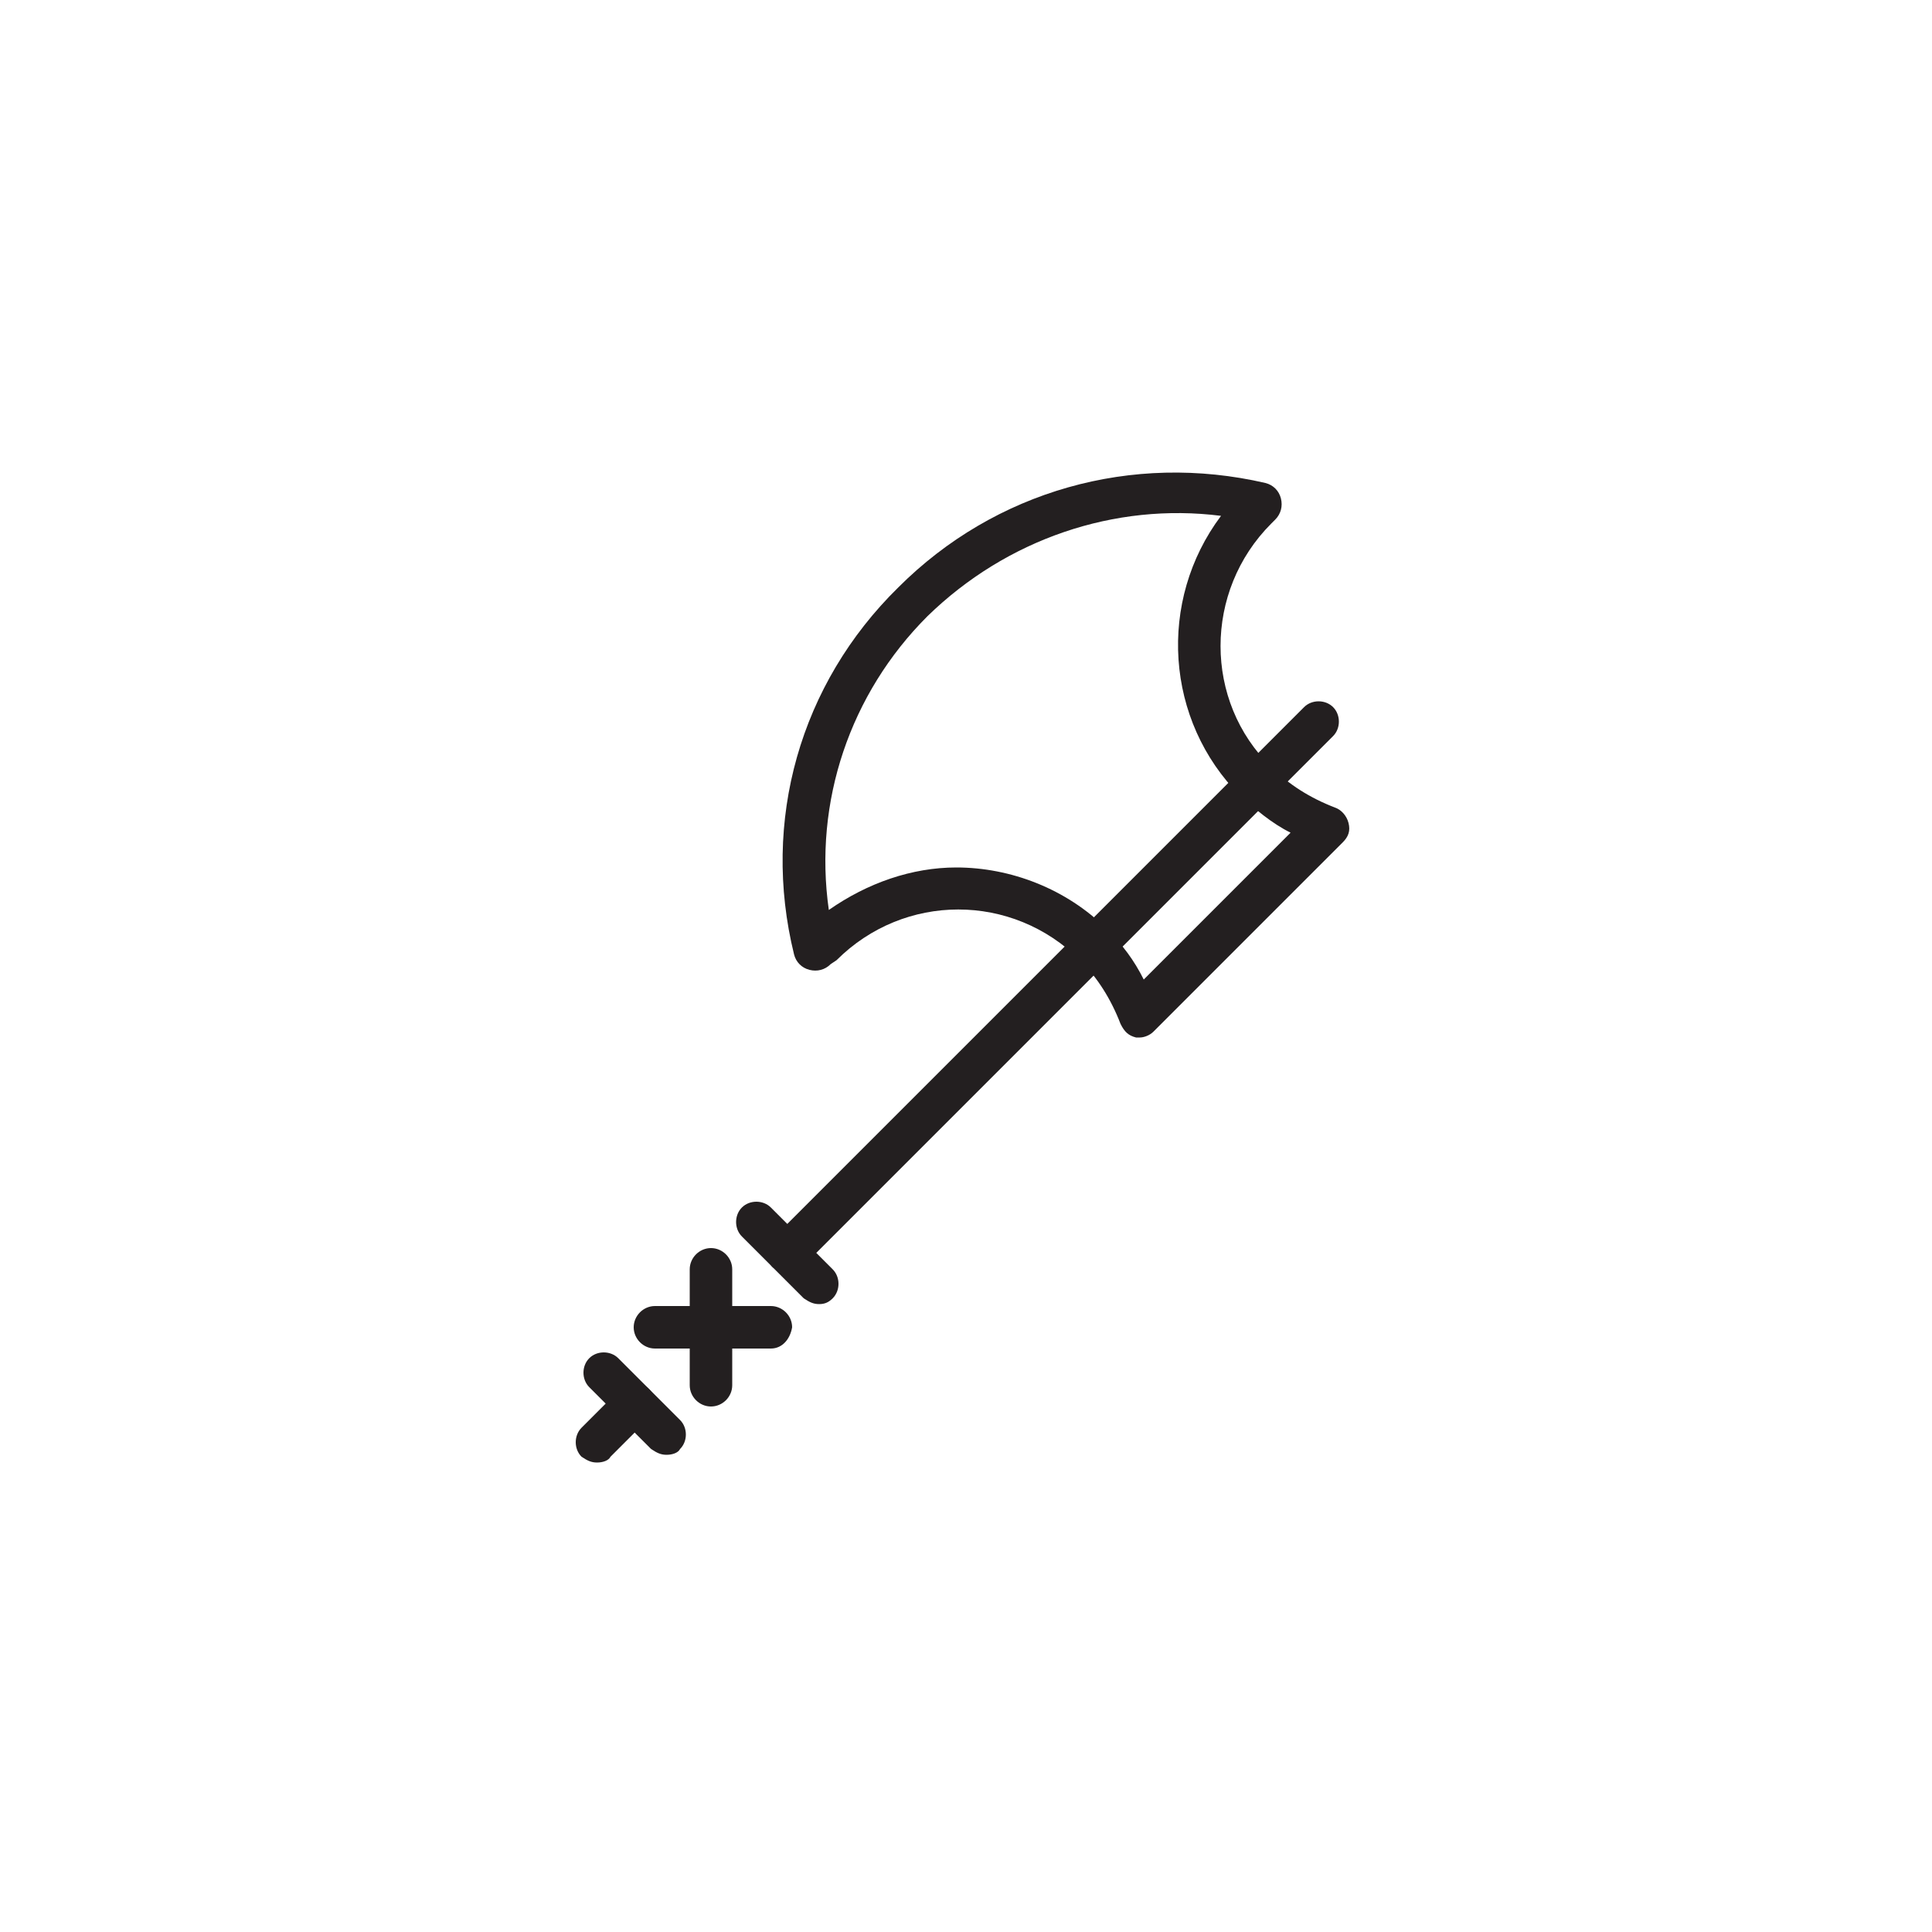 <?xml version="1.0" encoding="utf-8"?>


<svg height="800px" width="800px" version="1.1" id="Layer_1" xmlns="http://www.w3.org/2000/svg" xmlns:xlink="http://www.w3.org/1999/xlink" 
	 viewBox="0 0 100 100" enable-background="new 0 0 100 100" xml:space="preserve">
<g>
	<path fill="#231F20" d="M40.8,65.9c-0.3,0-0.5-0.1-0.8-0.3c-0.4-0.4-0.4-1.1,0-1.5l27.5-27.5c0.4-0.4,1.1-0.4,1.5,0
		c0.4,0.4,0.4,1.1,0,1.5L41.5,65.6C41.3,65.8,41,65.9,40.8,65.9z"/>
	<path fill="#231F20" d="M30.9,75.7c-0.3,0-0.5-0.1-0.8-0.3c-0.4-0.4-0.4-1.1,0-1.5l2-2c0.4-0.4,1.1-0.4,1.5,0
		c0.4,0.4,0.4,1.1,0,1.5l-2,2C31.5,75.6,31.2,75.7,30.9,75.7z"/>
	<path fill="#231F20" d="M34.5,75.3c-0.3,0-0.5-0.1-0.8-0.3l-3.2-3.2c-0.4-0.4-0.4-1.1,0-1.5c0.4-0.4,1.1-0.4,1.5,0l3.2,3.2
		c0.4,0.4,0.4,1.1,0,1.5C35.1,75.2,34.8,75.3,34.5,75.3z"/>
	<path fill="#231F20" d="M42.4,67.5c-0.3,0-0.5-0.1-0.8-0.3l-3.2-3.2c-0.4-0.4-0.4-1.1,0-1.5c0.4-0.4,1.1-0.4,1.5,0l3.2,3.2
		c0.4,0.4,0.4,1.1,0,1.5C42.9,67.4,42.7,67.5,42.4,67.5z"/>
	<path fill="#231F20" d="M36.8,72.8c-0.6,0-1.1-0.5-1.1-1.1v-6c0-0.6,0.5-1.1,1.1-1.1c0.6,0,1.1,0.5,1.1,1.1v6
		C37.9,72.3,37.4,72.8,36.8,72.8z"/>
	<path fill="#231F20" d="M39.9,69.8h-6c-0.6,0-1.1-0.5-1.1-1.1c0-0.6,0.5-1.1,1.1-1.1h6c0.6,0,1.1,0.5,1.1,1.1
		C40.9,69.3,40.5,69.8,39.9,69.8z"/>
	<path fill="#231F20" d="M59,53.7c-0.1,0-0.2,0-0.2,0c-0.4-0.1-0.6-0.3-0.8-0.7c-0.5-1.3-1.2-2.4-2.1-3.3c-3.5-3.5-9.1-3.5-12.6,0
		L43,49.9c-0.3,0.3-0.7,0.4-1.1,0.3c-0.4-0.1-0.7-0.4-0.8-0.8c-1.7-6.9,0.3-14,5.4-19c5-5,12.1-7,19-5.4c0.4,0.1,0.7,0.4,0.8,0.8
		c0.1,0.4,0,0.8-0.3,1.1L65.9,27c0,0-0.1,0.1-0.1,0.1c-3.5,3.5-3.5,9.2,0,12.6c0.9,0.9,2,1.6,3.3,2.1c0.3,0.1,0.6,0.4,0.7,0.8
		c0.1,0.4,0,0.7-0.3,1l-9.8,9.8C59.5,53.6,59.2,53.7,59,53.7z M49.5,44.9c2.8,0,5.7,1.1,7.8,3.2c0.8,0.8,1.4,1.6,1.9,2.6l7.6-7.6
		c-1-0.5-1.8-1.2-2.6-1.9c-3.9-3.9-4.3-10.1-1-14.5C57.7,26,52.1,27.9,48,31.9c-4,4-5.9,9.6-5.1,15.2C44.9,45.7,47.2,44.9,49.5,44.9
		z"/>
</g>
</svg>